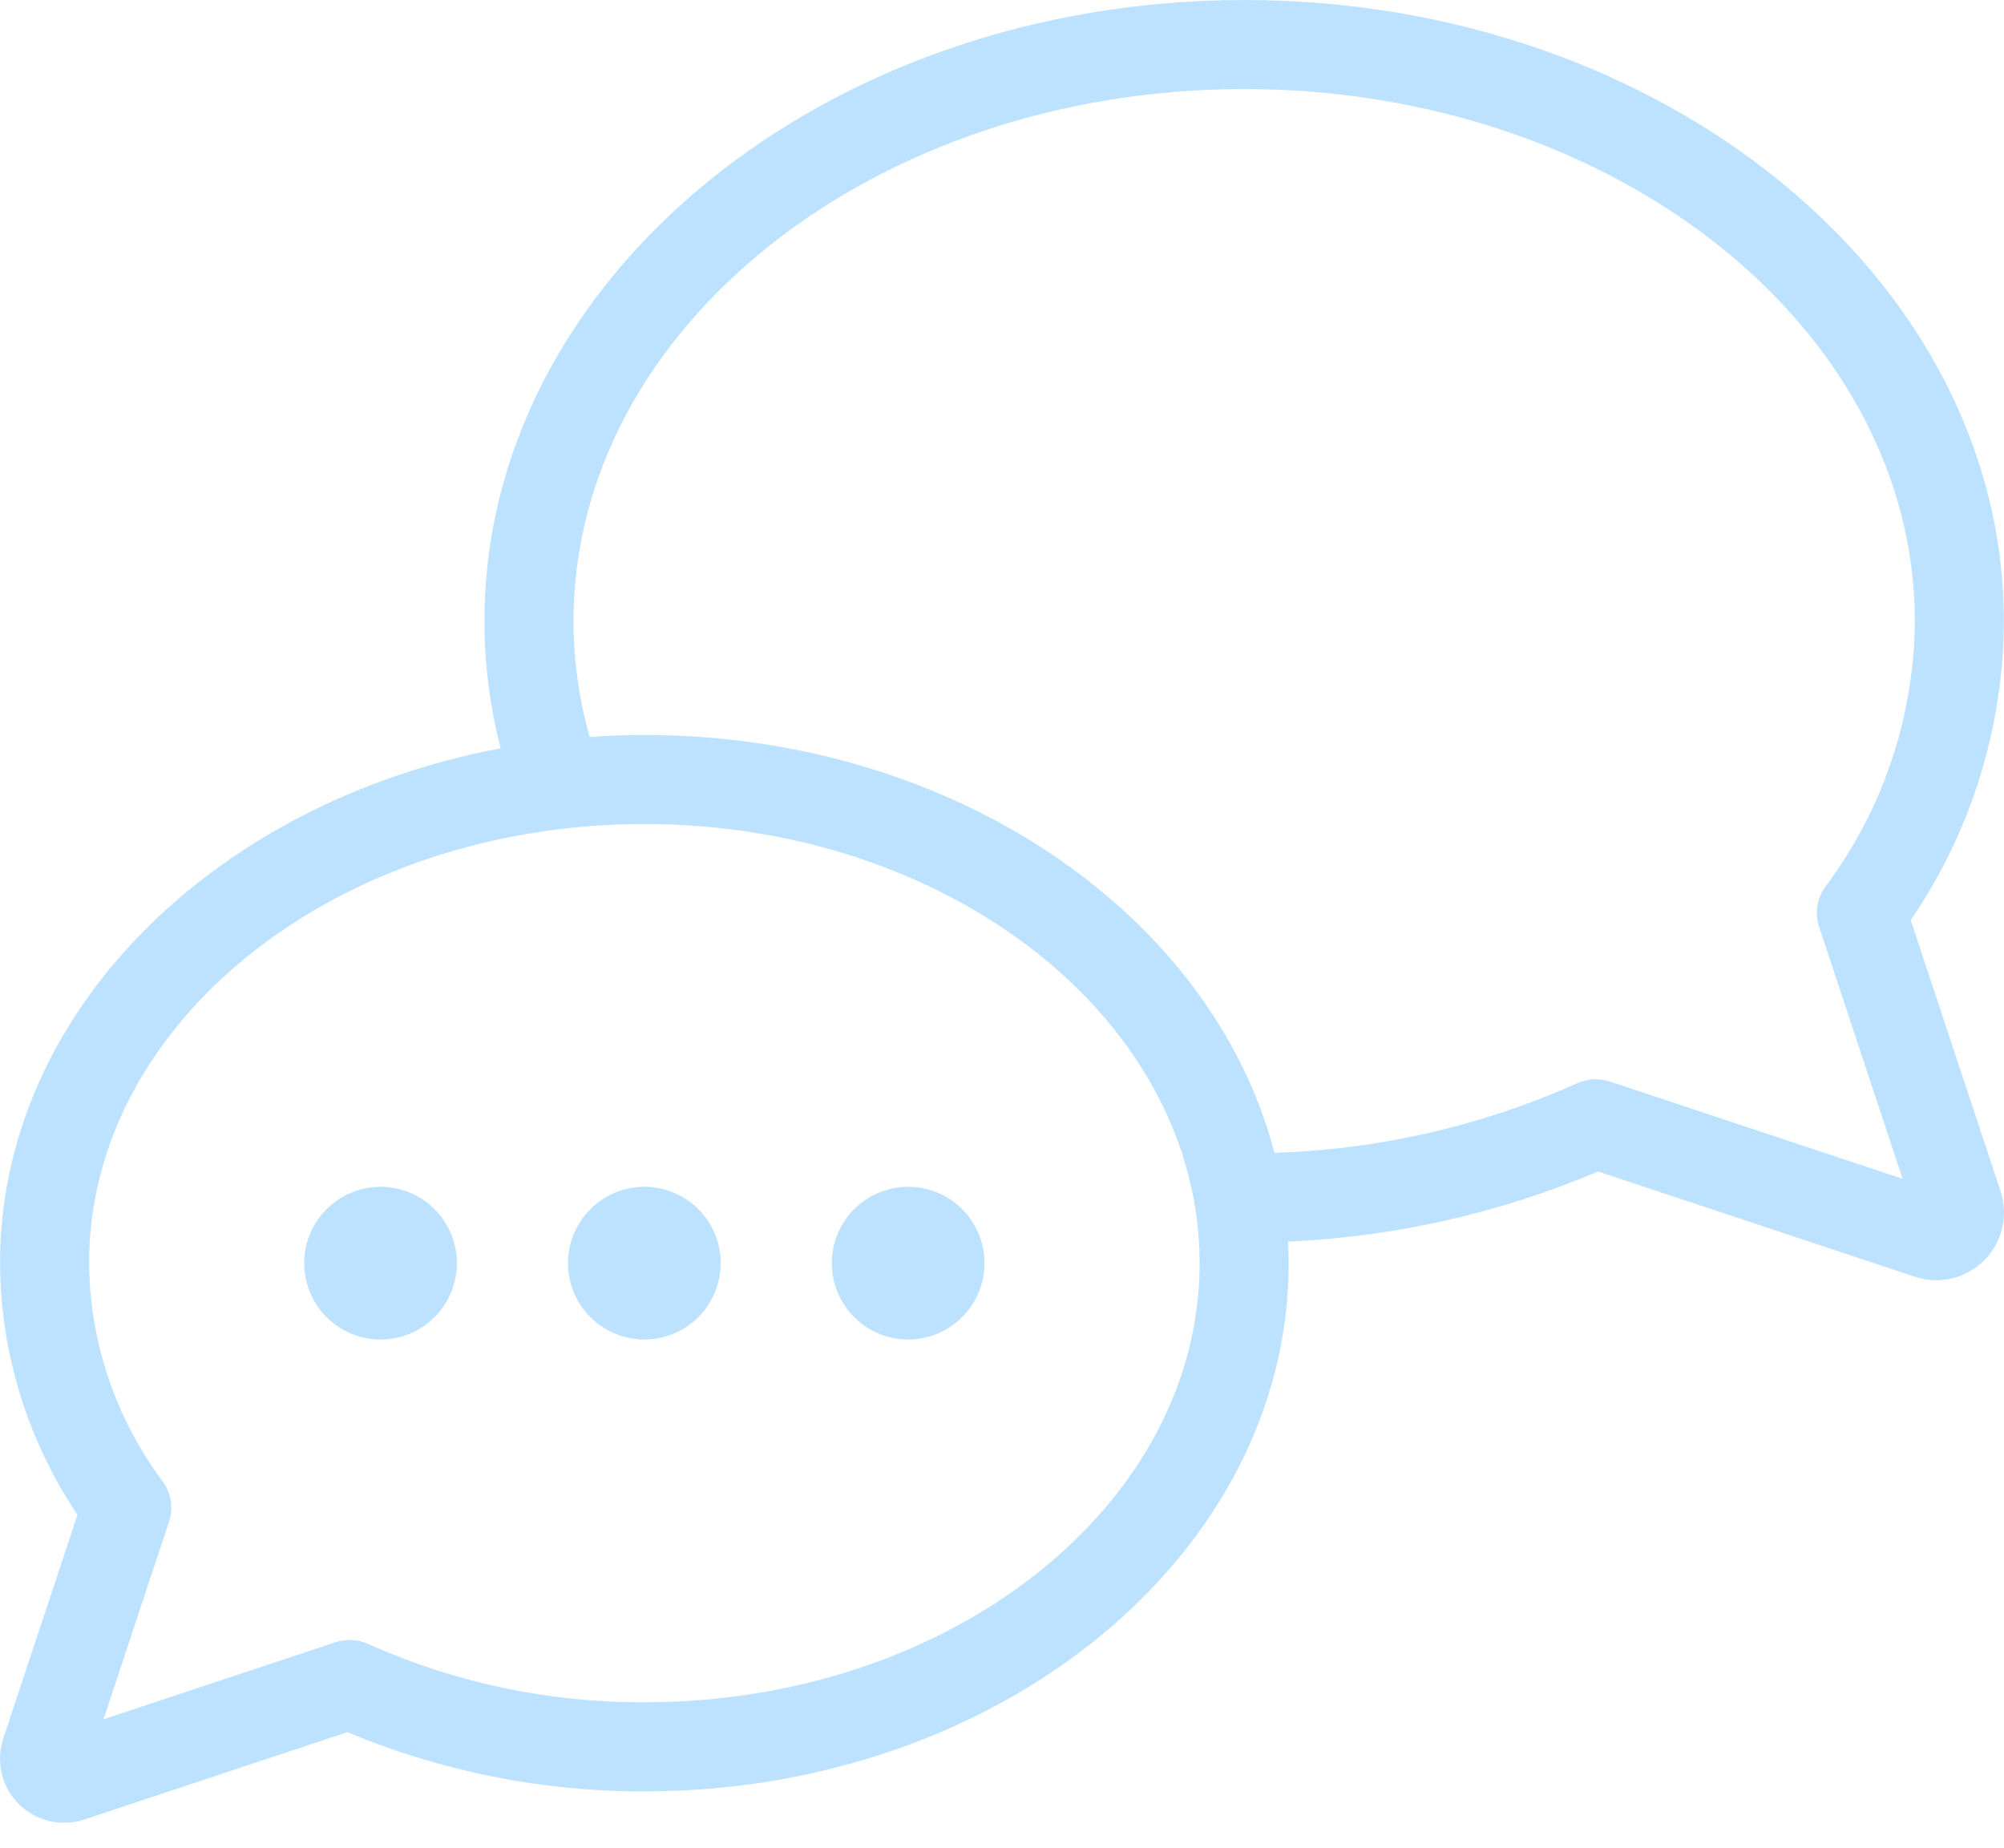 <?xml version="1.0" encoding="UTF-8"?>
<svg xmlns="http://www.w3.org/2000/svg" width="64" height="59" viewBox="0 0 64 59" fill="none">
  <path d="M23.017 40.334C23.017 40.816 22.874 41.287 22.606 41.688C22.338 42.089 21.957 42.402 21.511 42.587C21.066 42.771 20.575 42.819 20.102 42.725C19.629 42.631 19.195 42.399 18.853 42.058C18.512 41.717 18.28 41.282 18.186 40.809C18.092 40.336 18.14 39.846 18.325 39.4C18.509 38.955 18.822 38.574 19.223 38.306C19.624 38.038 20.096 37.895 20.578 37.895C21.225 37.895 21.845 38.152 22.302 38.609C22.76 39.066 23.017 39.687 23.017 40.334ZM29.003 37.895C28.52 37.895 28.049 38.038 27.648 38.306C27.247 38.574 26.934 38.955 26.75 39.4C26.565 39.846 26.517 40.336 26.611 40.809C26.705 41.282 26.937 41.717 27.278 42.058C27.619 42.399 28.054 42.631 28.527 42.725C29 42.819 29.49 42.771 29.936 42.587C30.382 42.402 30.762 42.089 31.03 41.688C31.299 41.287 31.442 40.816 31.442 40.334C31.442 40.013 31.378 39.696 31.256 39.4C31.133 39.104 30.954 38.835 30.727 38.609C30.501 38.383 30.232 38.203 29.936 38.08C29.64 37.958 29.323 37.895 29.003 37.895ZM12.153 37.895C11.671 37.895 11.199 38.038 10.798 38.306C10.397 38.574 10.085 38.955 9.9 39.4C9.715 39.846 9.667 40.336 9.761 40.809C9.855 41.282 10.088 41.717 10.429 42.058C10.77 42.399 11.204 42.631 11.677 42.725C12.15 42.819 12.641 42.771 13.086 42.587C13.532 42.402 13.913 42.089 14.181 41.688C14.449 41.287 14.592 40.816 14.592 40.334C14.592 39.687 14.335 39.066 13.877 38.609C13.42 38.152 12.8 37.895 12.153 37.895ZM63.996 19.84C63.98 23.246 62.944 26.569 61.021 29.379L63.889 38.032C64.016 38.413 64.034 38.822 63.942 39.213C63.85 39.605 63.65 39.962 63.365 40.246C63.081 40.53 62.723 40.729 62.331 40.821C61.94 40.913 61.531 40.894 61.15 40.766L51.035 37.406C47.895 38.737 44.542 39.496 41.135 39.645C41.146 39.874 41.156 40.103 41.156 40.334C41.156 49.634 31.924 57.2 20.578 57.2C17.322 57.209 14.097 56.566 11.093 55.309L2.691 58.099C2.331 58.219 1.945 58.236 1.576 58.149C1.207 58.062 0.869 57.874 0.601 57.606C0.333 57.338 0.144 57.001 0.056 56.632C-0.032 56.263 -0.016 55.877 0.103 55.517L2.474 48.368C0.876 45.992 0.016 43.197 0.001 40.334C0.001 32.327 6.845 25.61 15.988 23.896C15.647 22.571 15.473 21.209 15.47 19.84C15.47 8.9 26.355 0 39.734 0C53.112 0 63.996 8.9 63.996 19.84ZM38.311 40.334C38.311 32.602 30.356 26.312 20.578 26.312C10.8 26.312 2.845 32.602 2.845 40.334C2.867 42.849 3.691 45.291 5.197 47.305C5.33 47.487 5.418 47.7 5.453 47.923C5.488 48.147 5.469 48.375 5.398 48.59L3.305 54.898L10.717 52.437C11.057 52.324 11.428 52.344 11.755 52.493C14.53 53.733 17.538 54.368 20.578 54.355C30.356 54.355 38.311 48.065 38.311 40.334ZM58.298 28.309C60.129 25.863 61.129 22.896 61.152 19.84C61.152 10.469 51.544 2.844 39.734 2.844C27.923 2.844 18.315 10.469 18.315 19.84C18.317 21.089 18.491 22.331 18.831 23.533C19.407 23.493 19.989 23.468 20.578 23.468C30.451 23.468 38.718 29.196 40.701 36.811C44.038 36.707 47.324 35.952 50.372 34.589C50.699 34.441 51.07 34.421 51.411 34.533L60.762 37.64L58.096 29.596C58.024 29.381 58.005 29.152 58.041 28.928C58.076 28.704 58.164 28.492 58.298 28.309Z" fill="#BDE2FF"></path>
</svg>
